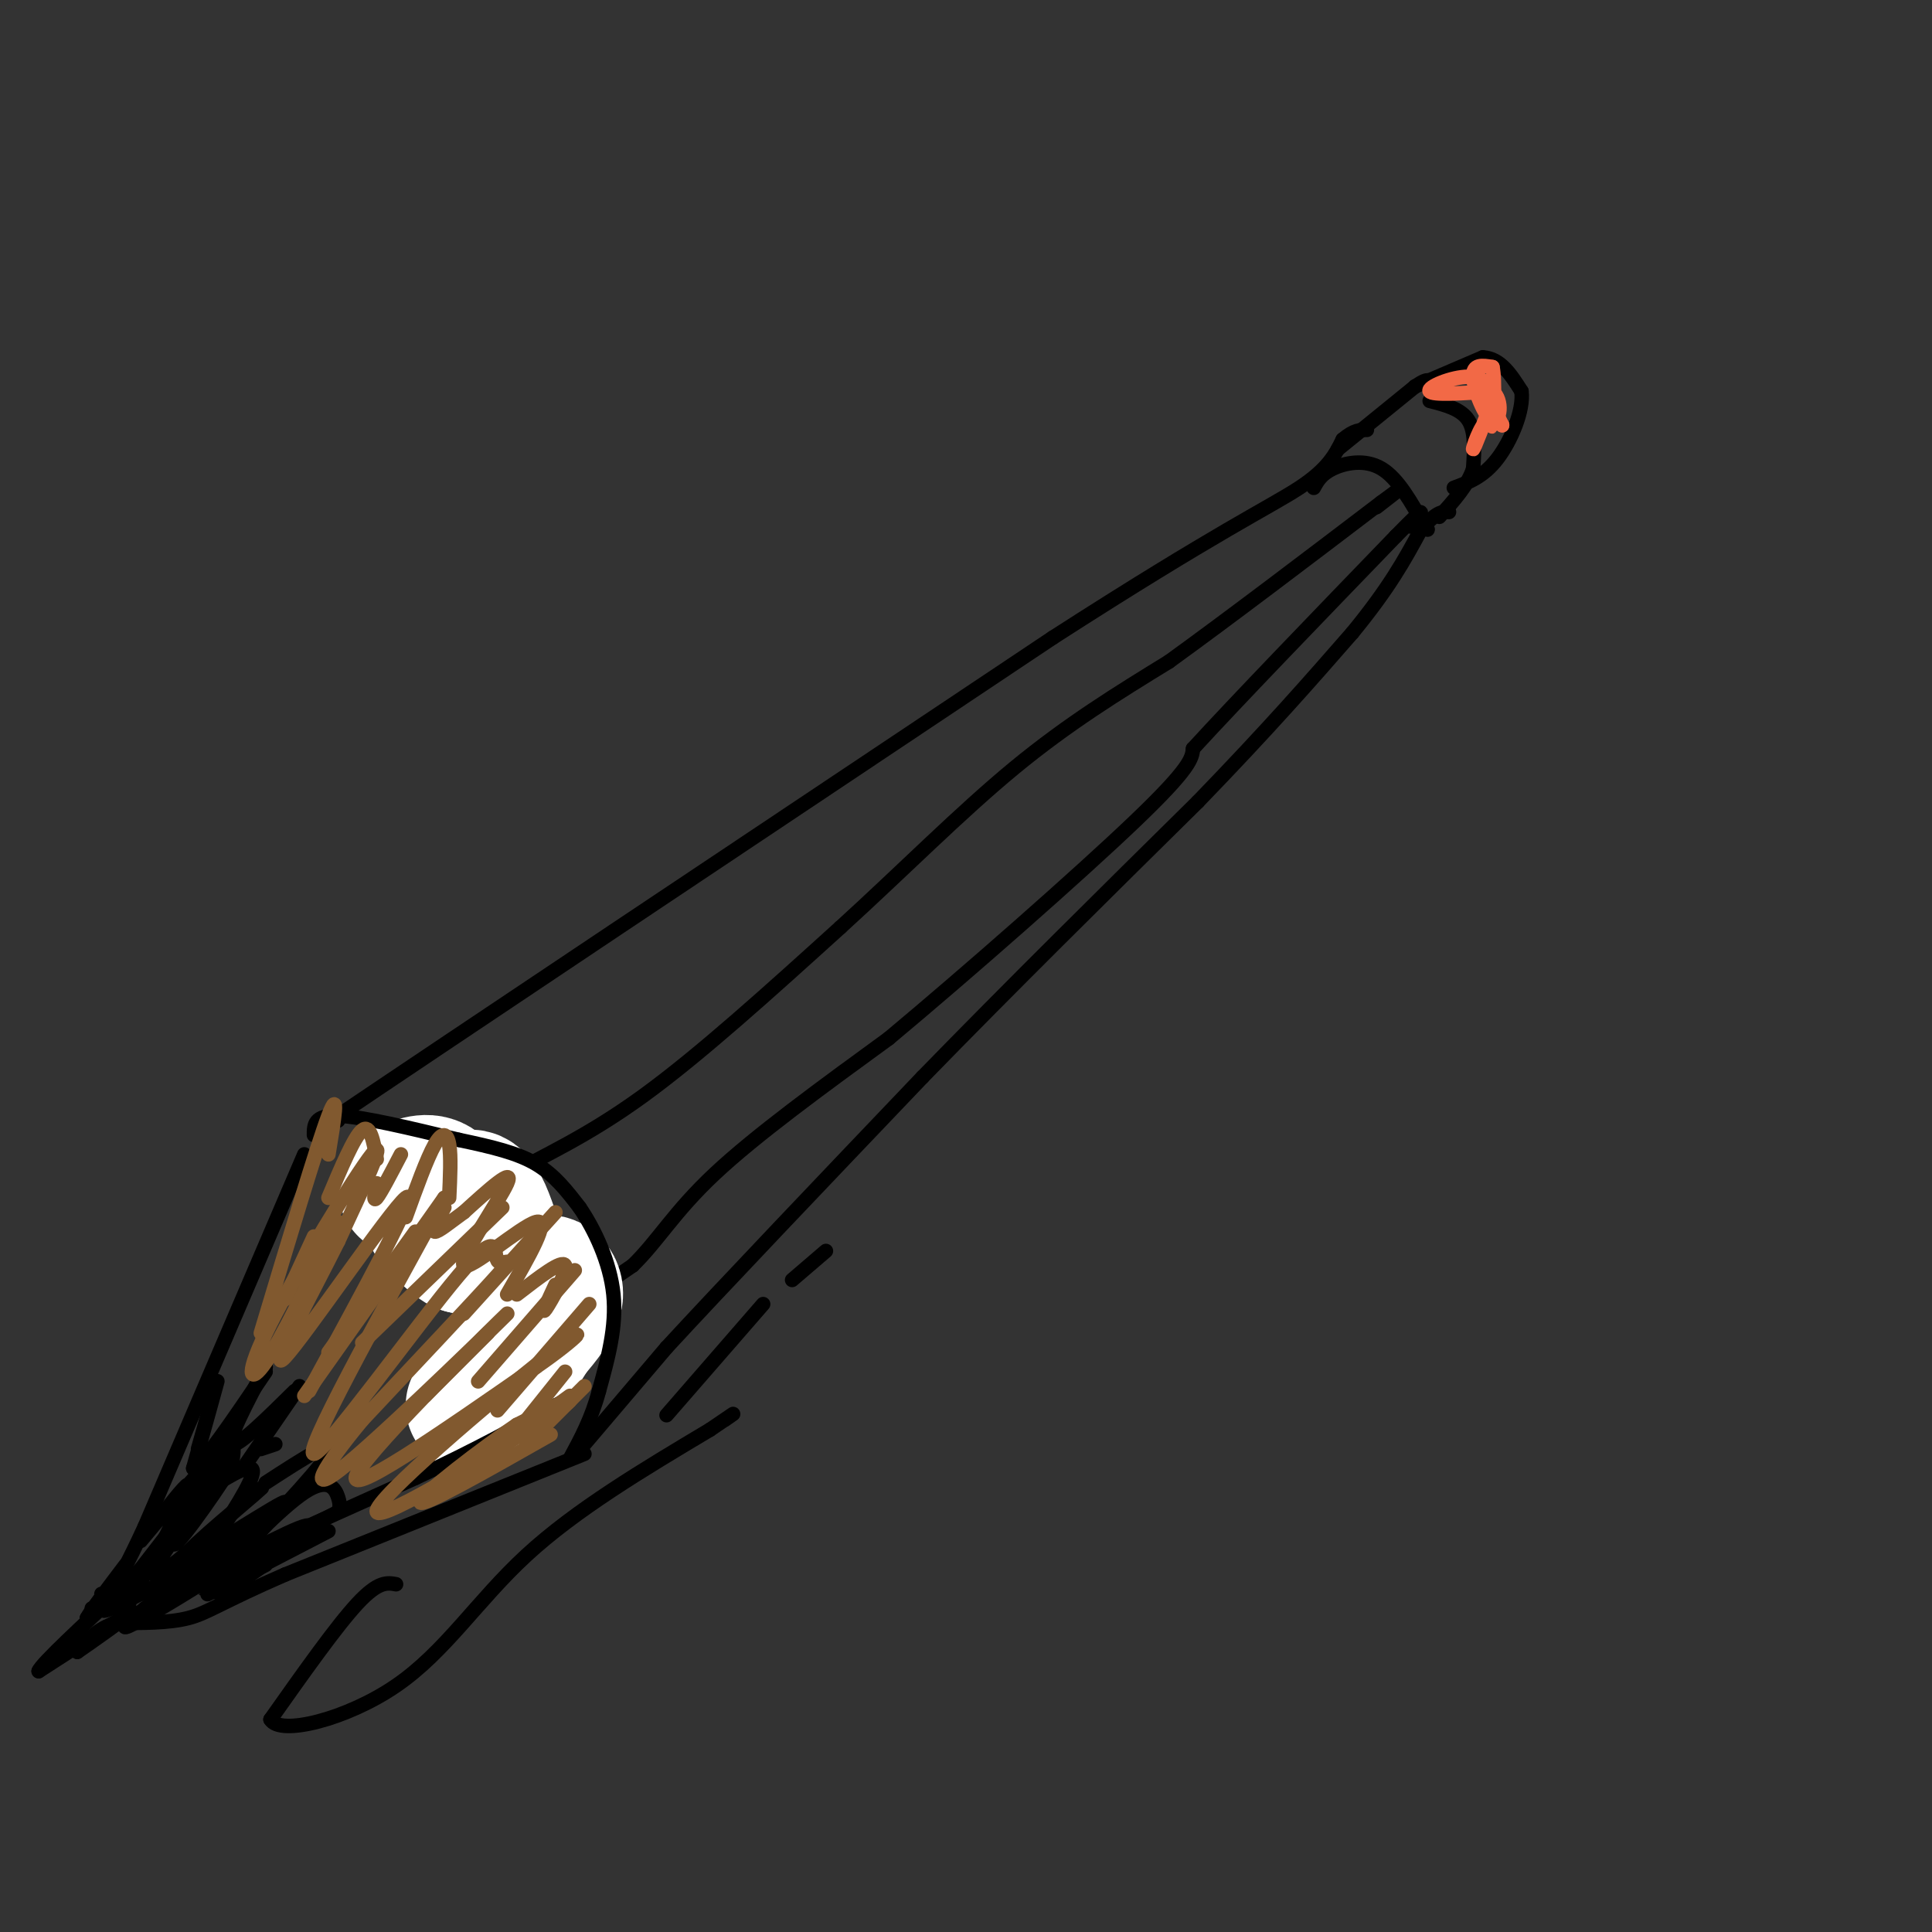<svg viewBox='0 0 400 400' version='1.1' xmlns='http://www.w3.org/2000/svg' xmlns:xlink='http://www.w3.org/1999/xlink'><rect x="0" y="0" width="400" height="400" fill="#333333" stroke="none"/><g fill='none' stroke='rgb(0,0,0)' stroke-width='3' stroke-linecap='round' stroke-linejoin='round'><path d='M70,232c0.000,0.000 -3.000,1.000 -3,1'/><path d='M67,233c24.667,-16.667 87.833,-58.833 151,-101'/><path d='M218,132c34.422,-22.156 44.978,-27.044 51,-31c6.022,-3.956 7.511,-6.978 9,-10'/><path d='M278,91c2.333,-2.000 3.667,-2.000 5,-2'/><path d='M92,254c0.000,0.000 14.000,-11.000 14,-11'/><path d='M106,243c6.356,-3.711 15.244,-7.489 27,-16c11.756,-8.511 26.378,-21.756 41,-35'/><path d='M174,192c12.956,-11.800 24.844,-23.800 36,-33c11.156,-9.200 21.578,-15.600 32,-22'/><path d='M242,137c12.667,-9.167 28.333,-21.083 44,-33'/><path d='M286,104c7.167,-5.333 3.083,-2.167 -1,1'/><path d='M112,277c0.000,0.000 -1.000,-1.000 -1,-1'/><path d='M111,276c3.167,-2.500 11.583,-8.250 20,-14'/><path d='M131,262c5.289,-5.156 8.511,-11.044 17,-19c8.489,-7.956 22.244,-17.978 36,-28'/><path d='M184,215c16.400,-13.689 39.400,-33.911 51,-45c11.600,-11.089 11.800,-13.044 12,-15'/><path d='M247,155c9.000,-9.833 25.500,-26.917 42,-44'/><path d='M289,111c7.500,-7.667 5.250,-4.833 3,-2'/><path d='M121,299c0.000,0.000 17.000,-20.000 17,-20'/><path d='M138,279c11.667,-12.667 32.333,-34.333 53,-56'/><path d='M191,223c18.333,-18.833 37.667,-37.917 57,-57'/><path d='M248,166c14.833,-15.333 23.417,-25.167 32,-35'/><path d='M280,131c7.667,-9.333 10.833,-15.167 14,-21'/><path d='M294,110c3.333,-4.167 4.667,-4.083 6,-4'/><path d='M272,101c0.778,-1.422 1.556,-2.844 4,-4c2.444,-1.156 6.556,-2.044 10,0c3.444,2.044 6.222,7.022 9,12'/><path d='M295,109c1.333,1.667 0.167,-0.167 -1,-2'/><path d='M277,93c0.000,0.000 16.000,-13.000 16,-13'/><path d='M293,80c3.167,-2.167 3.083,-1.083 3,0'/><path d='M296,83c3.250,0.833 6.500,1.667 8,4c1.500,2.333 1.250,6.167 1,10'/><path d='M305,97c-1.000,3.333 -4.000,6.667 -7,10'/><path d='M293,80c0.000,0.000 14.000,-6.000 14,-6'/><path d='M307,74c3.667,0.167 5.833,3.583 8,7'/><path d='M315,81c0.533,3.933 -2.133,10.267 -5,14c-2.867,3.733 -5.933,4.867 -9,6'/></g>
<g fill='none' stroke='rgb(255,255,255)' stroke-width='28' stroke-linecap='round' stroke-linejoin='round'><path d='M84,246c2.500,-1.000 5.000,-2.000 7,0c2.000,2.000 3.500,7.000 5,12'/><path d='M96,258c-1.489,-0.133 -7.711,-6.467 -7,-7c0.711,-0.533 8.356,4.733 16,10'/><path d='M105,261c3.467,3.200 4.133,6.200 4,9c-0.133,2.800 -1.067,5.400 -2,8'/><path d='M107,278c0.298,-1.214 2.042,-8.250 4,-11c1.958,-2.750 4.131,-1.214 4,1c-0.131,2.214 -2.565,5.107 -5,8'/><path d='M110,276c-1.667,2.667 -3.333,5.333 -5,8'/><path d='M100,287c0.000,0.000 -2.000,4.000 -2,4'/><path d='M102,256c-1.250,-3.667 -2.500,-7.333 -4,-8c-1.500,-0.667 -3.250,1.667 -5,4'/></g>
<g fill='none' stroke='rgb(0,0,0)' stroke-width='3' stroke-linecap='round' stroke-linejoin='round'><path d='M65,235c0.000,-2.083 0.000,-4.167 5,-4c5.000,0.167 15.000,2.583 25,5'/><path d='M95,236c7.044,1.489 12.156,2.711 16,5c3.844,2.289 6.422,5.644 9,9'/><path d='M120,250c3.089,4.511 6.311,11.289 7,18c0.689,6.711 -1.156,13.356 -3,20'/><path d='M124,288c-1.500,5.667 -3.750,9.833 -6,14'/><path d='M63,239c0.000,0.000 -33.000,77.000 -33,77'/><path d='M30,316c-7.000,15.167 -8.000,14.583 -9,14'/><path d='M19,333c0.000,0.000 17.000,-5.000 17,-5'/><path d='M36,328c11.167,-4.500 30.583,-13.250 50,-22'/><path d='M86,306c13.167,-6.167 21.083,-10.583 29,-15'/><path d='M115,291c4.833,-2.500 2.417,-1.250 0,0'/><path d='M121,301c0.000,0.000 -62.000,25.000 -62,25'/><path d='M59,326c-13.422,5.844 -15.978,7.956 -20,9c-4.022,1.044 -9.511,1.022 -15,1'/><path d='M24,336c-3.833,1.167 -5.917,3.583 -8,6'/><path d='M16,342c2.044,-1.378 11.156,-7.822 11,-8c-0.156,-0.178 -9.578,5.911 -19,12'/><path d='M8,346c0.333,-1.378 10.667,-10.822 14,-14c3.333,-3.178 -0.333,-0.089 -4,3'/><path d='M18,335c0.667,-1.333 4.333,-6.167 8,-11'/><path d='M41,300c2.083,-7.333 4.167,-14.667 4,-14c-0.167,0.667 -2.583,9.333 -5,18'/><path d='M40,304c1.667,-0.333 8.333,-10.167 15,-20'/><path d='M55,283c0.000,0.000 0.000,0.000 0,0'/><path d='M55,283c-4.000,7.583 -8.000,15.167 -7,16c1.000,0.833 7.000,-5.083 13,-11'/><path d='M62,287c0.000,0.000 -11.000,16.000 -11,16'/><path d='M54,300c0.000,0.000 3.000,-1.000 3,-1'/><path d='M55,307c7.727,-5.024 15.455,-10.048 13,-6c-2.455,4.048 -15.091,17.167 -17,19c-1.909,1.833 6.909,-7.622 12,-11c5.091,-3.378 6.455,-0.679 7,1c0.545,1.679 0.273,2.340 0,3'/><path d='M70,313c-3.710,2.120 -12.984,5.919 -19,10c-6.016,4.081 -8.774,8.445 -4,6c4.774,-2.445 17.078,-11.699 17,-13c-0.078,-1.301 -12.539,5.349 -25,12'/><path d='M39,328c2.199,-2.967 20.198,-16.383 20,-17c-0.198,-0.617 -18.592,11.565 -21,12c-2.408,0.435 11.169,-10.876 15,-14c3.831,-3.124 -2.085,1.938 -8,7'/><path d='M45,316c-5.340,4.748 -14.689,13.118 -13,9c1.689,-4.118 14.416,-20.724 16,-22c1.584,-1.276 -7.976,12.778 -11,16c-3.024,3.222 0.488,-4.389 4,-12'/><path d='M41,307c2.756,-4.267 7.644,-8.933 6,-6c-1.644,2.933 -9.822,13.467 -18,24'/><path d='M29,325c-5.488,6.238 -10.208,9.833 -6,8c4.208,-1.833 17.345,-9.095 20,-10c2.655,-0.905 -5.173,4.548 -13,10'/><path d='M30,333c-3.625,2.919 -6.188,5.215 -2,3c4.188,-2.215 15.128,-8.943 15,-9c-0.128,-0.057 -11.322,6.555 -15,7c-3.678,0.445 0.161,-5.278 4,-11'/><path d='M32,323c2.381,-5.247 6.334,-12.865 7,-15c0.666,-2.135 -1.956,1.211 -5,5c-3.044,3.789 -6.512,8.020 -4,5c2.512,-3.020 11.003,-13.291 15,-17c3.997,-3.709 3.498,-0.854 3,2'/><path d='M48,303c-1.571,2.131 -7.000,6.458 -6,6c1.000,-0.458 8.429,-5.702 10,-5c1.571,0.702 -2.714,7.351 -7,14'/><path d='M55,324c-7.083,3.583 -14.167,7.167 -12,6c2.167,-1.167 13.583,-7.083 25,-13'/></g>
<g fill='none' stroke='rgb(129,89,47)' stroke-width='3' stroke-linecap='round' stroke-linejoin='round'><path d='M59,269c0.000,0.000 6.000,-13.000 6,-13'/><path d='M70,253c-5.786,12.012 -11.571,24.024 -15,29c-3.429,4.976 -4.500,2.917 1,-8c5.500,-10.917 17.571,-30.690 21,-35c3.429,-4.310 -1.786,6.845 -7,18'/><path d='M70,257c-5.298,10.655 -15.042,28.292 -11,24c4.042,-4.292 21.869,-30.512 25,-33c3.131,-2.488 -8.435,18.756 -20,40'/><path d='M63,289c0.000,0.000 29.000,-41.000 29,-41'/><path d='M92,248c-14.611,26.523 -29.222,53.046 -27,53c2.222,-0.046 21.276,-26.662 30,-37c8.724,-10.338 7.118,-4.399 8,-3c0.882,1.399 4.252,-1.743 0,3c-4.252,4.743 -16.126,17.372 -28,30'/><path d='M75,294c-7.624,9.155 -12.683,17.041 -3,9c9.683,-8.041 34.107,-32.011 33,-31c-1.107,1.011 -27.745,27.003 -31,33c-3.255,5.997 16.872,-8.002 37,-22'/><path d='M111,283c8.895,-6.121 12.632,-10.424 2,-2c-10.632,8.424 -35.632,29.576 -35,32c0.632,2.424 26.895,-13.879 36,-20c9.105,-6.121 1.053,-2.061 -7,2'/><path d='M107,295c-6.733,4.489 -20.067,14.711 -20,16c0.067,1.289 13.533,-6.356 27,-14'/><path d='M115,266c-1.511,3.244 -3.022,6.489 -2,5c1.022,-1.489 4.578,-7.711 4,-9c-0.578,-1.289 -5.289,2.356 -10,6'/><path d='M105,268c4.554,-7.899 9.107,-15.798 6,-15c-3.107,0.798 -13.875,10.292 -15,9c-1.125,-1.292 7.393,-13.369 9,-17c1.607,-3.631 -3.696,1.185 -9,6'/><path d='M96,251c-2.822,2.044 -5.378,4.156 -6,4c-0.622,-0.156 0.689,-2.578 2,-5'/><path d='M93,248c0.200,-4.311 0.400,-8.622 0,-11c-0.400,-2.378 -1.400,-2.822 -3,0c-1.600,2.822 -3.800,8.911 -6,15'/><path d='M83,239c-2.083,4.000 -4.167,8.000 -5,9c-0.833,1.000 -0.417,-1.000 0,-3'/><path d='M78,240c-0.667,-3.667 -1.333,-7.333 -3,-6c-1.667,1.333 -4.333,7.667 -7,14'/><path d='M68,239c1.167,-7.083 2.333,-14.167 0,-8c-2.333,6.167 -8.167,25.583 -14,45'/><path d='M115,251c0.000,0.000 -19.000,21.000 -19,21'/><path d='M119,263c0.000,0.000 -20.000,23.000 -20,23'/><path d='M122,270c0.000,0.000 -19.000,22.000 -19,22'/><path d='M117,284c0.000,0.000 -12.000,15.000 -12,15'/><path d='M121,287c0.000,0.000 -12.000,12.000 -12,12'/><path d='M118,289c0.000,0.000 -11.000,8.000 -11,8'/><path d='M101,276c0.000,0.000 -13.000,13.000 -13,13'/><path d='M104,250c0.000,0.000 -29.000,28.000 -29,28'/><path d='M86,255c0.000,0.000 -18.000,25.000 -18,25'/></g>
<g fill='none' stroke='rgb(242,105,70)' stroke-width='3' stroke-linecap='round' stroke-linejoin='round'><path d='M307,80c0.000,0.000 4.000,8.000 4,8'/><path d='M311,88c0.167,0.536 -1.417,-2.125 -3,-1c-1.583,1.125 -3.167,6.036 -3,6c0.167,-0.036 2.083,-5.018 4,-10'/><path d='M309,83c0.119,-2.857 -1.583,-5.000 -5,-5c-3.417,0.000 -8.548,2.143 -8,3c0.548,0.857 6.774,0.429 13,0'/><path d='M309,81c2.298,1.869 1.542,6.542 0,6c-1.542,-0.542 -3.869,-6.298 -4,-9c-0.131,-2.702 1.935,-2.351 4,-2'/><path d='M309,76c0.622,2.711 0.178,10.489 0,12c-0.178,1.511 -0.089,-3.244 0,-8'/><path d='M309,80c-0.786,-0.560 -2.750,2.042 -3,2c-0.250,-0.042 1.214,-2.726 2,-3c0.786,-0.274 0.893,1.863 1,4'/></g>
<g fill='none' stroke='rgb(0,0,0)' stroke-width='3' stroke-linecap='round' stroke-linejoin='round'><path d='M171,259c0.000,0.000 -7.000,6.000 -7,6'/><path d='M158,270c0.000,0.000 -20.000,23.000 -20,23'/><path d='M82,328c-1.833,-0.333 -3.667,-0.667 -8,4c-4.333,4.667 -11.167,14.333 -18,24'/><path d='M56,356c1.940,3.429 15.792,0.000 26,-7c10.208,-7.000 16.774,-17.571 27,-27c10.226,-9.429 24.113,-17.714 38,-26'/><path d='M147,296c6.833,-4.667 4.917,-3.333 3,-2'/></g>
</svg>